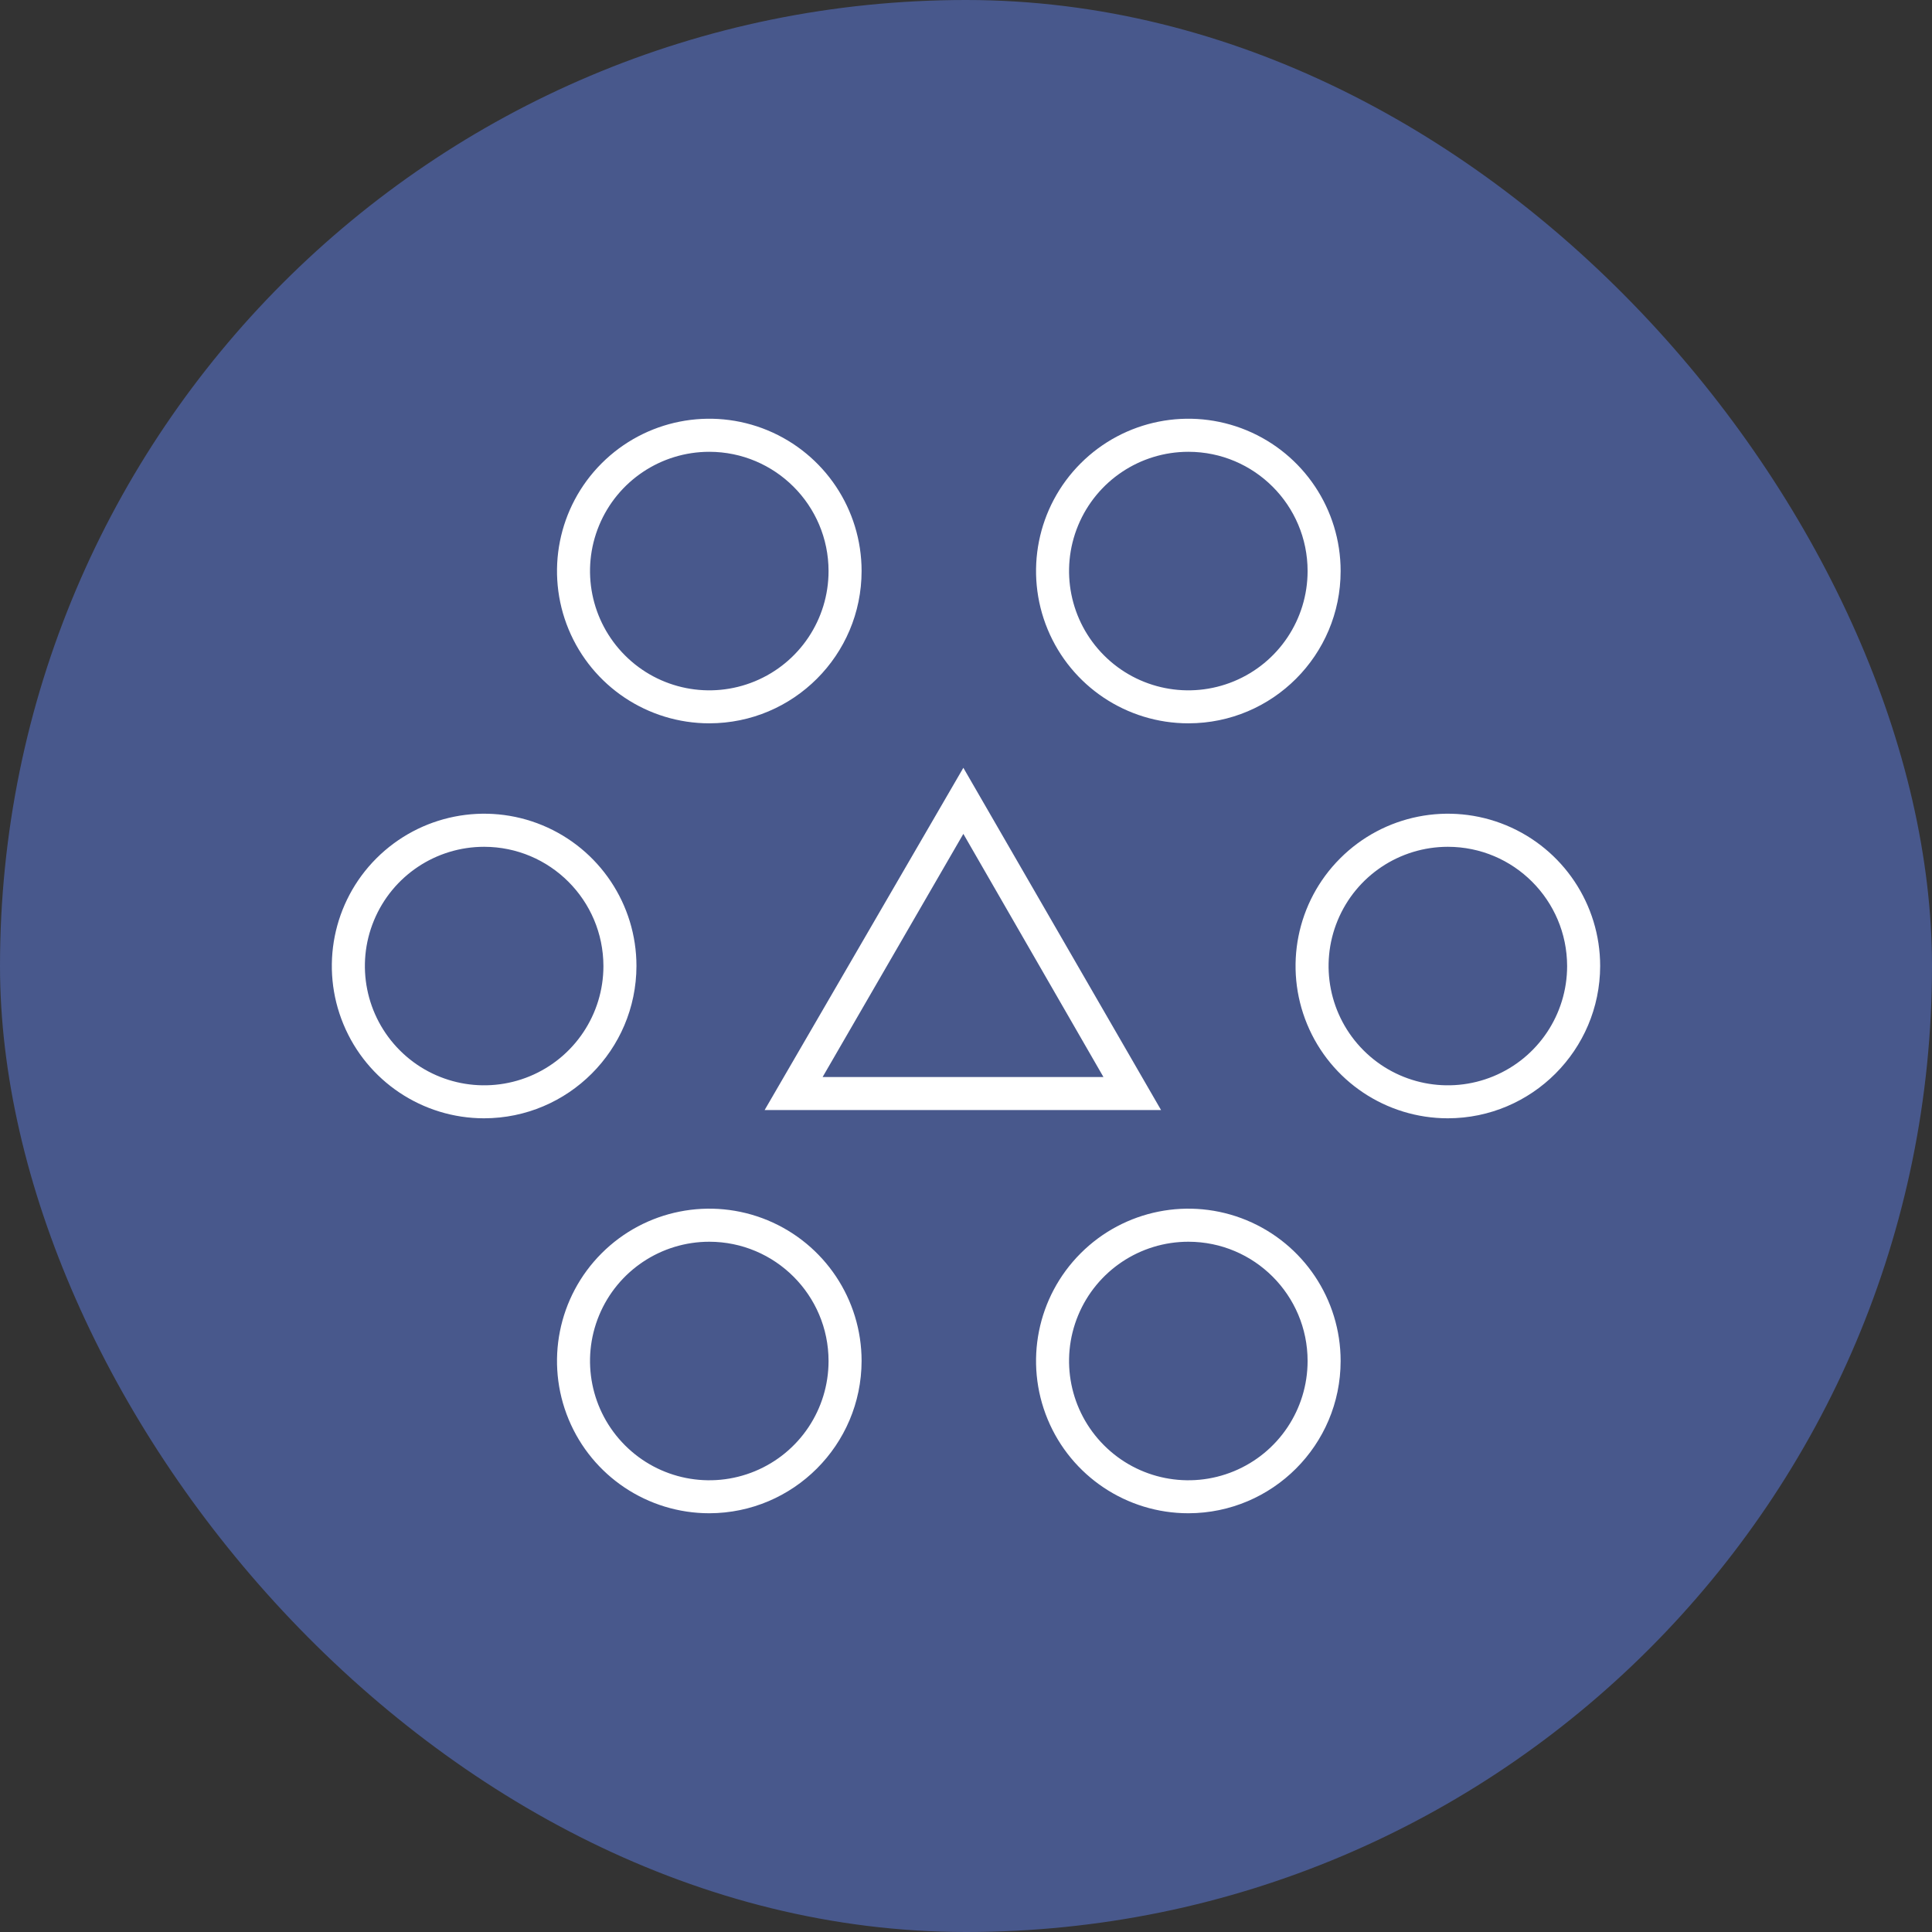 <?xml version="1.0" encoding="UTF-8"?> <svg xmlns="http://www.w3.org/2000/svg" width="100" height="100" viewBox="0 0 100 100" fill="none"><rect x="0" y="0" width="100" height="100" fill="#333333" stroke="none"/><g clip-path="url(#clip0_893_876)"><rect width="100" height="100" rx="50" fill="#48588C"></rect><path d="M36.714 37.439C33.524 37.439 30.649 35.519 29.43 32.573C28.211 29.627 28.885 26.237 31.14 23.983C33.394 21.728 36.784 21.054 39.73 22.273C42.676 23.495 44.596 26.367 44.596 29.557C44.593 33.909 41.066 37.436 36.714 37.439ZM36.714 23.385C34.216 23.385 31.965 24.888 31.009 27.196C30.054 29.501 30.582 32.156 32.349 33.923C34.112 35.689 36.767 36.217 39.075 35.262C41.383 34.307 42.886 32.056 42.886 29.557C42.883 26.151 40.121 23.389 36.714 23.385ZM61.509 37.439C58.319 37.439 55.444 35.519 54.225 32.573C53.006 29.627 53.68 26.237 55.935 23.983C58.189 21.728 61.579 21.054 64.525 22.273C67.471 23.495 69.391 26.367 69.391 29.557C69.391 33.909 65.868 37.436 61.516 37.439L61.509 37.439ZM61.509 23.382V23.385C59.011 23.385 56.76 24.888 55.804 27.196C54.849 29.501 55.377 32.156 57.144 33.923C58.907 35.689 61.562 36.217 63.87 35.262C66.178 34.307 67.681 32.056 67.681 29.557C67.681 26.151 64.922 23.389 61.516 23.385L61.509 23.382ZM36.714 78.326C33.524 78.326 30.649 76.406 29.43 73.46C28.211 70.514 28.885 67.124 31.14 64.87C33.394 62.615 36.784 61.941 39.73 63.16C42.676 64.382 44.596 67.254 44.596 70.444C44.586 74.792 41.062 78.316 36.714 78.326ZM36.714 64.272C34.216 64.272 31.965 65.775 31.009 68.083C30.054 70.388 30.582 73.043 32.349 74.809C34.112 76.576 36.767 77.104 39.075 76.149C41.383 75.194 42.886 72.943 42.886 70.444C42.883 67.038 40.121 64.276 36.714 64.272ZM61.509 78.326C58.319 78.326 55.444 76.406 54.225 73.46C53.006 70.514 53.68 67.124 55.935 64.87C58.189 62.615 61.579 61.941 64.525 63.16C67.471 64.382 69.391 67.254 69.391 70.444C69.388 74.792 65.864 78.316 61.516 78.326L61.509 78.326ZM61.509 64.269V64.272C59.011 64.272 56.76 65.775 55.804 68.083C54.849 70.388 55.377 73.043 57.144 74.809C58.907 76.576 61.562 77.104 63.87 76.149C66.178 75.194 67.681 72.943 67.681 70.444C67.681 67.038 64.922 64.276 61.516 64.272L61.509 64.269ZM25.058 57.883C21.872 57.883 18.996 55.963 17.777 53.017C16.555 50.071 17.229 46.681 19.483 44.427C21.741 42.172 25.131 41.498 28.077 42.717C31.023 43.939 32.943 46.812 32.943 50.001C32.933 54.349 29.41 57.876 25.058 57.883ZM25.058 43.83C22.563 43.83 20.312 45.332 19.357 47.64C18.401 49.945 18.929 52.6 20.696 54.367C22.459 56.133 25.114 56.661 27.422 55.706C29.727 54.751 31.233 52.5 31.233 50.002C31.226 46.595 28.468 43.833 25.058 43.83ZM74.942 57.883C71.752 57.883 68.877 55.963 67.658 53.017C66.439 50.071 67.11 46.681 69.368 44.427C71.622 42.172 75.012 41.498 77.958 42.717C80.904 43.939 82.824 46.812 82.824 50.001C82.814 54.349 79.29 57.876 74.942 57.883ZM74.942 43.83C72.444 43.83 70.193 45.332 69.237 47.64C68.282 49.945 68.81 52.6 70.577 54.367C72.34 56.133 74.995 56.661 77.303 55.706C79.611 54.751 81.114 52.5 81.114 50.002C81.107 46.595 78.349 43.833 74.942 43.83ZM60.096 57.456H39.577L49.863 39.741L60.096 57.456ZM42.579 55.746H57.114L49.863 43.161L42.579 55.746Z" fill="white"></path></g><defs><clipPath id="clip0_893_876"><rect width="100" height="100" rx="50" fill="white"></rect></clipPath></defs></svg> 